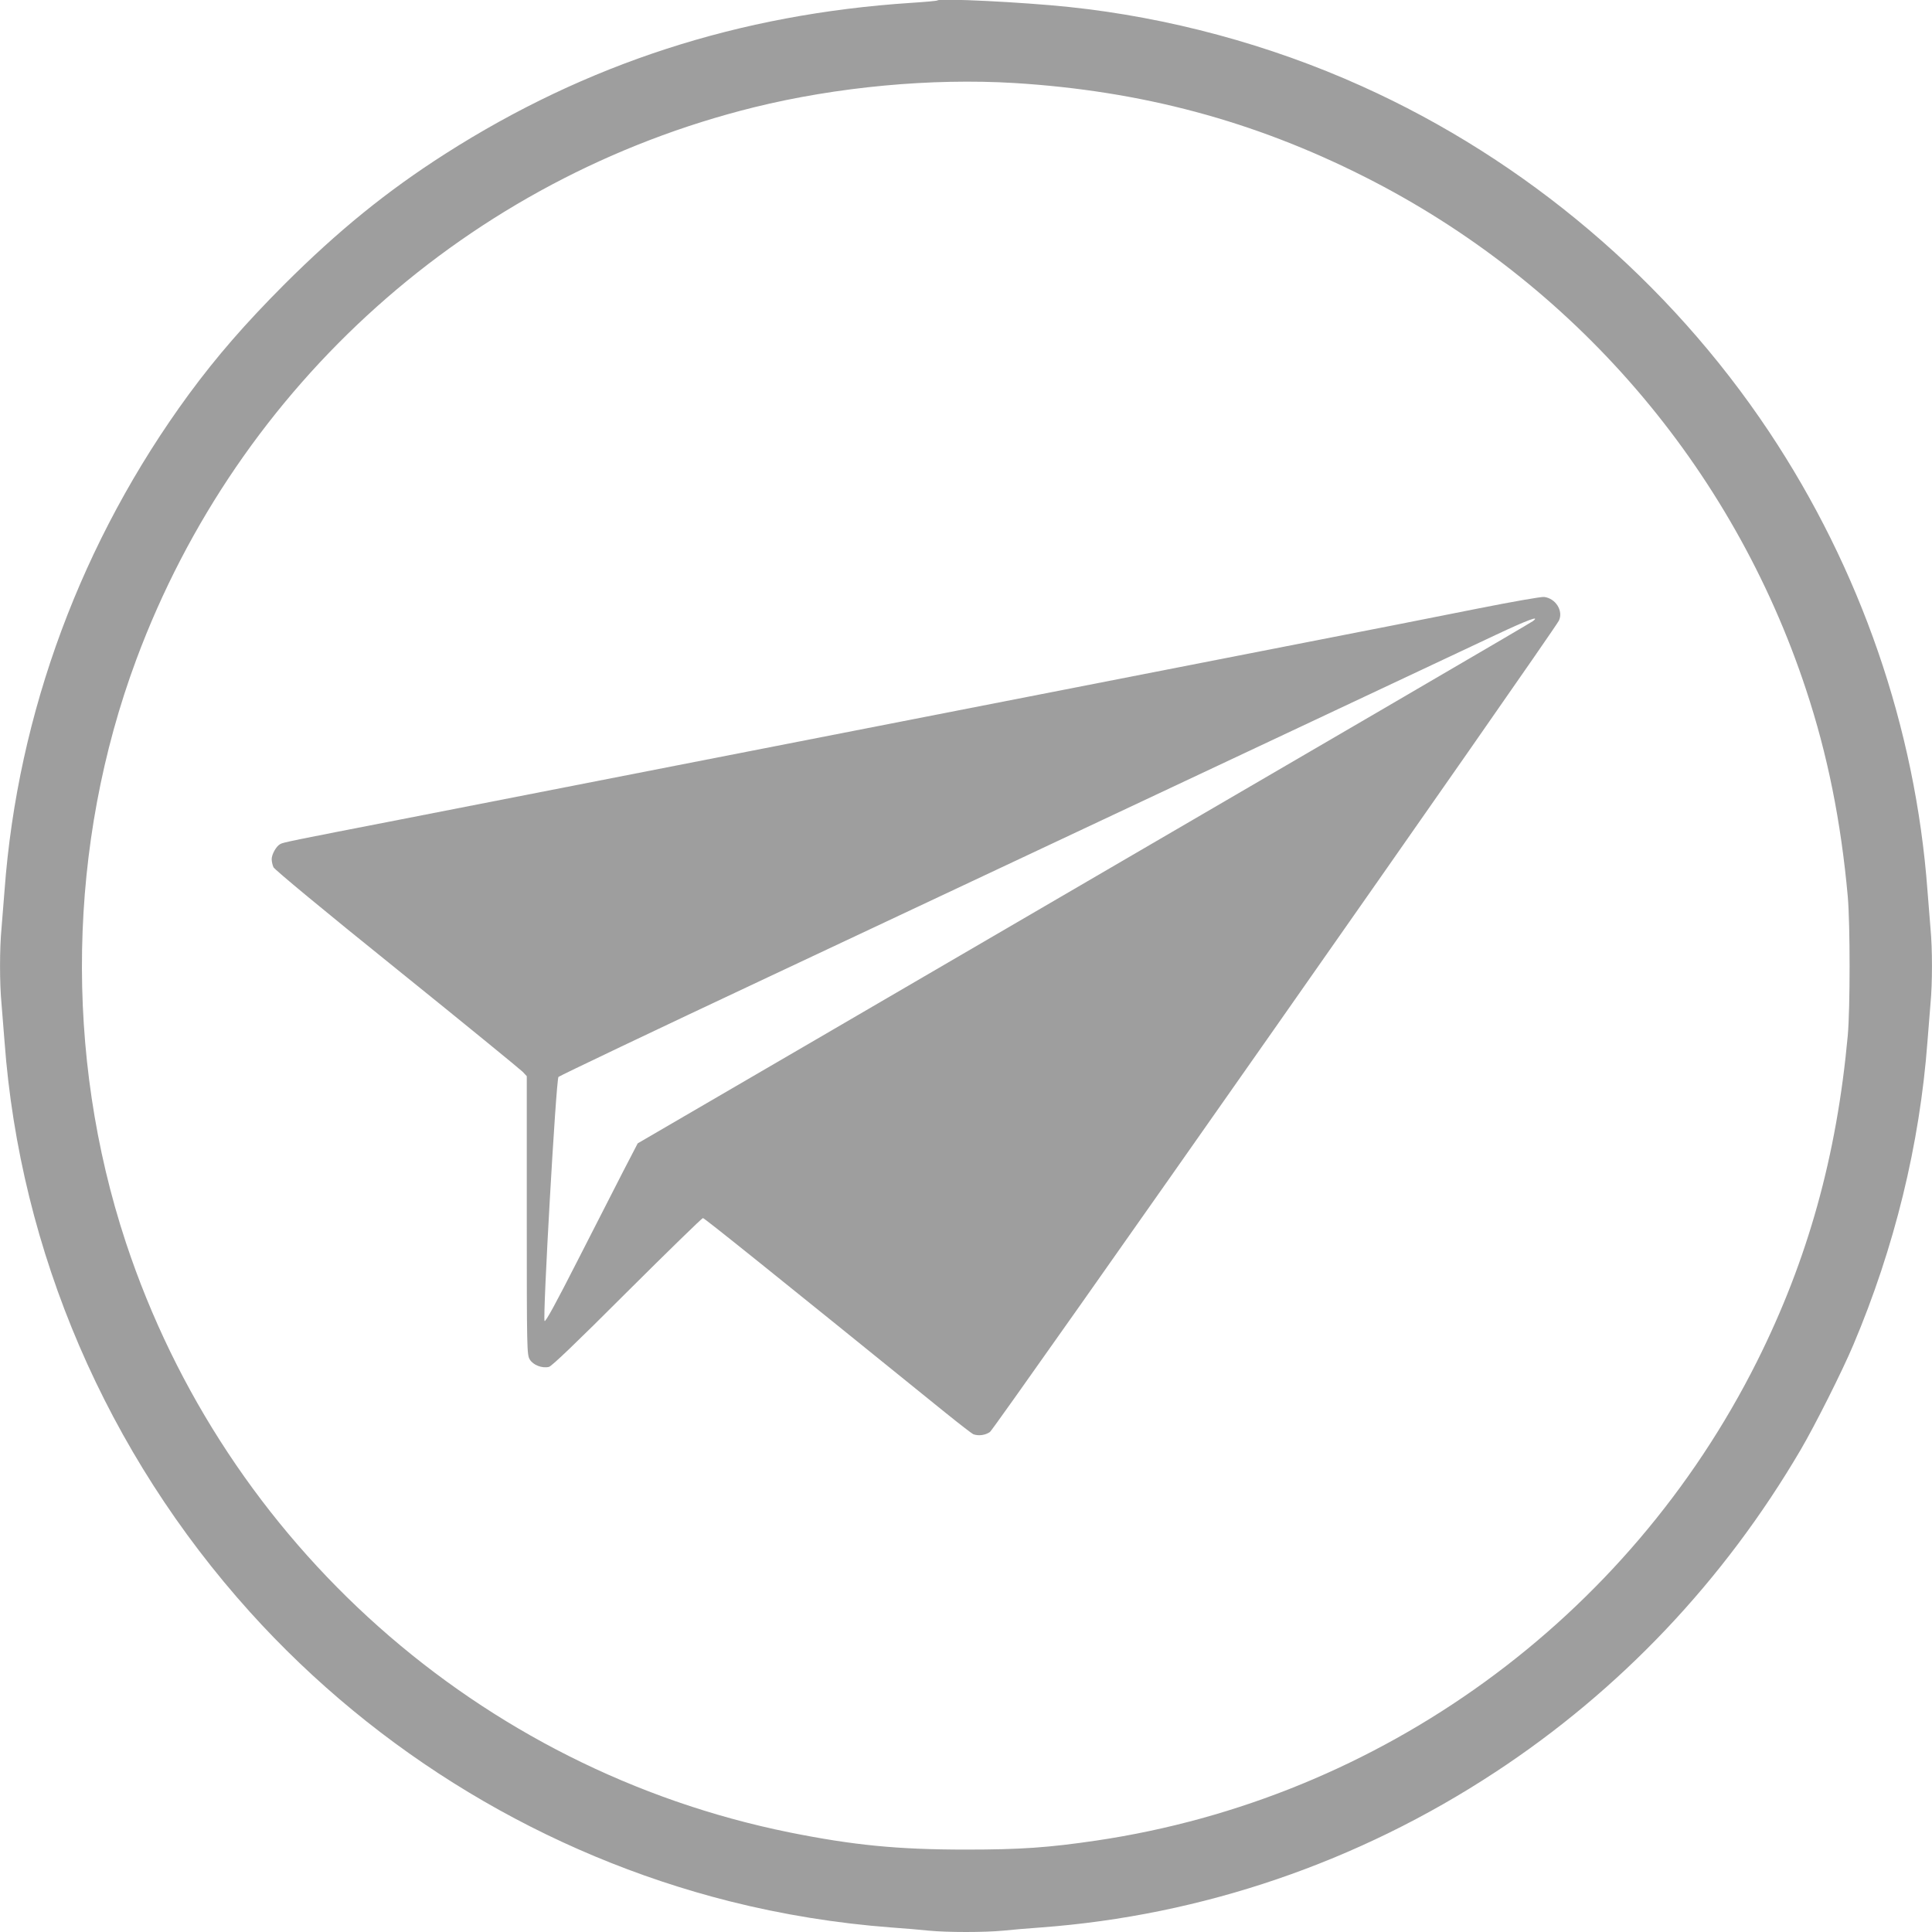 <?xml version="1.0" standalone="no"?>
<!DOCTYPE svg PUBLIC "-//W3C//DTD SVG 20010904//EN"
 "http://www.w3.org/TR/2001/REC-SVG-20010904/DTD/svg10.dtd">
<svg version="1.0" xmlns="http://www.w3.org/2000/svg"
 width="1280pt" height="1280pt" viewBox="0 0 1280 1280"
 preserveAspectRatio="xMidYMid meet">
<g transform="translate(0,1280) scale(0.1,-0.1)"
fill="#9e9e9e" stroke="none">
<path d="M6210 12797 c-3 -3 -81 -10 -175 -16 -1138 -75 -2150 -403 -3085
-1000 -388 -248 -710 -510 -1066 -865 -262 -263 -447 -476 -632 -727 -711
-970 -1135 -2112 -1222 -3289 -6 -80 -15 -192 -20 -250 -13 -134 -13 -366 0
-500 5 -58 14 -170 20 -250 103 -1394 677 -2727 1626 -3780 845 -937 1957
-1608 3176 -1916 353 -89 715 -147 1073 -174 83 -6 194 -15 248 -21 125 -12
369 -12 494 0 54 6 166 15 248 21 1069 79 2103 432 3010 1028 828 543 1516
1269 2025 2137 96 164 274 518 348 693 274 647 441 1331 492 2012 6 80 15 192
20 250 13 134 13 366 0 500 -5 58 -14 170 -20 250 -80 1078 -444 2131 -1051
3042 -664 996 -1611 1799 -2699 2288 -608 274 -1279 455 -1940 524 -305 32
-854 59 -870 43z m510 -547 c844 -52 1587 -251 2320 -621 1385 -698 2438
-1921 2925 -3396 143 -431 232 -875 277 -1373 16 -183 16 -741 0 -920 -73
-798 -264 -1485 -601 -2159 -856 -1708 -2493 -2896 -4376 -3175 -318 -47 -504
-60 -865 -60 -454 0 -747 29 -1170 114 -2053 416 -3735 1911 -4396 3908 -411
1244 -386 2639 69 3862 679 1825 2208 3192 4092 3659 551 136 1175 194 1725
161z"/>
<path d="M9800 8770 c-439 -88 -489 -97 -1730 -340 -1359 -266 -3078 -602
-3580 -700 -714 -140 -1335 -261 -1840 -360 -725 -141 -774 -151 -793 -162
-26 -13 -57 -68 -57 -100 0 -15 5 -39 12 -54 8 -16 332 -285 818 -676 443
-357 817 -663 833 -679 l27 -29 0 -923 c0 -896 1 -923 20 -954 22 -37 82 -60
127 -49 19 5 180 159 518 497 270 269 496 489 502 489 10 0 443 -348 1606
-1289 93 -75 176 -139 185 -143 34 -13 80 -7 111 15 31 22 3736 5306 3769
5375 31 64 -21 148 -98 157 -20 2 -208 -31 -430 -75z m356 -85 c-18 -14 -1105
-648 -4741 -2767 l-1190 -693 -96 -185 c-52 -102 -189 -369 -303 -593 -141
-277 -211 -406 -218 -399 -14 14 76 1598 92 1617 6 7 633 306 1393 663 3034
1427 4613 2169 4822 2268 204 96 293 129 241 89z"/>
</g>
</svg>
